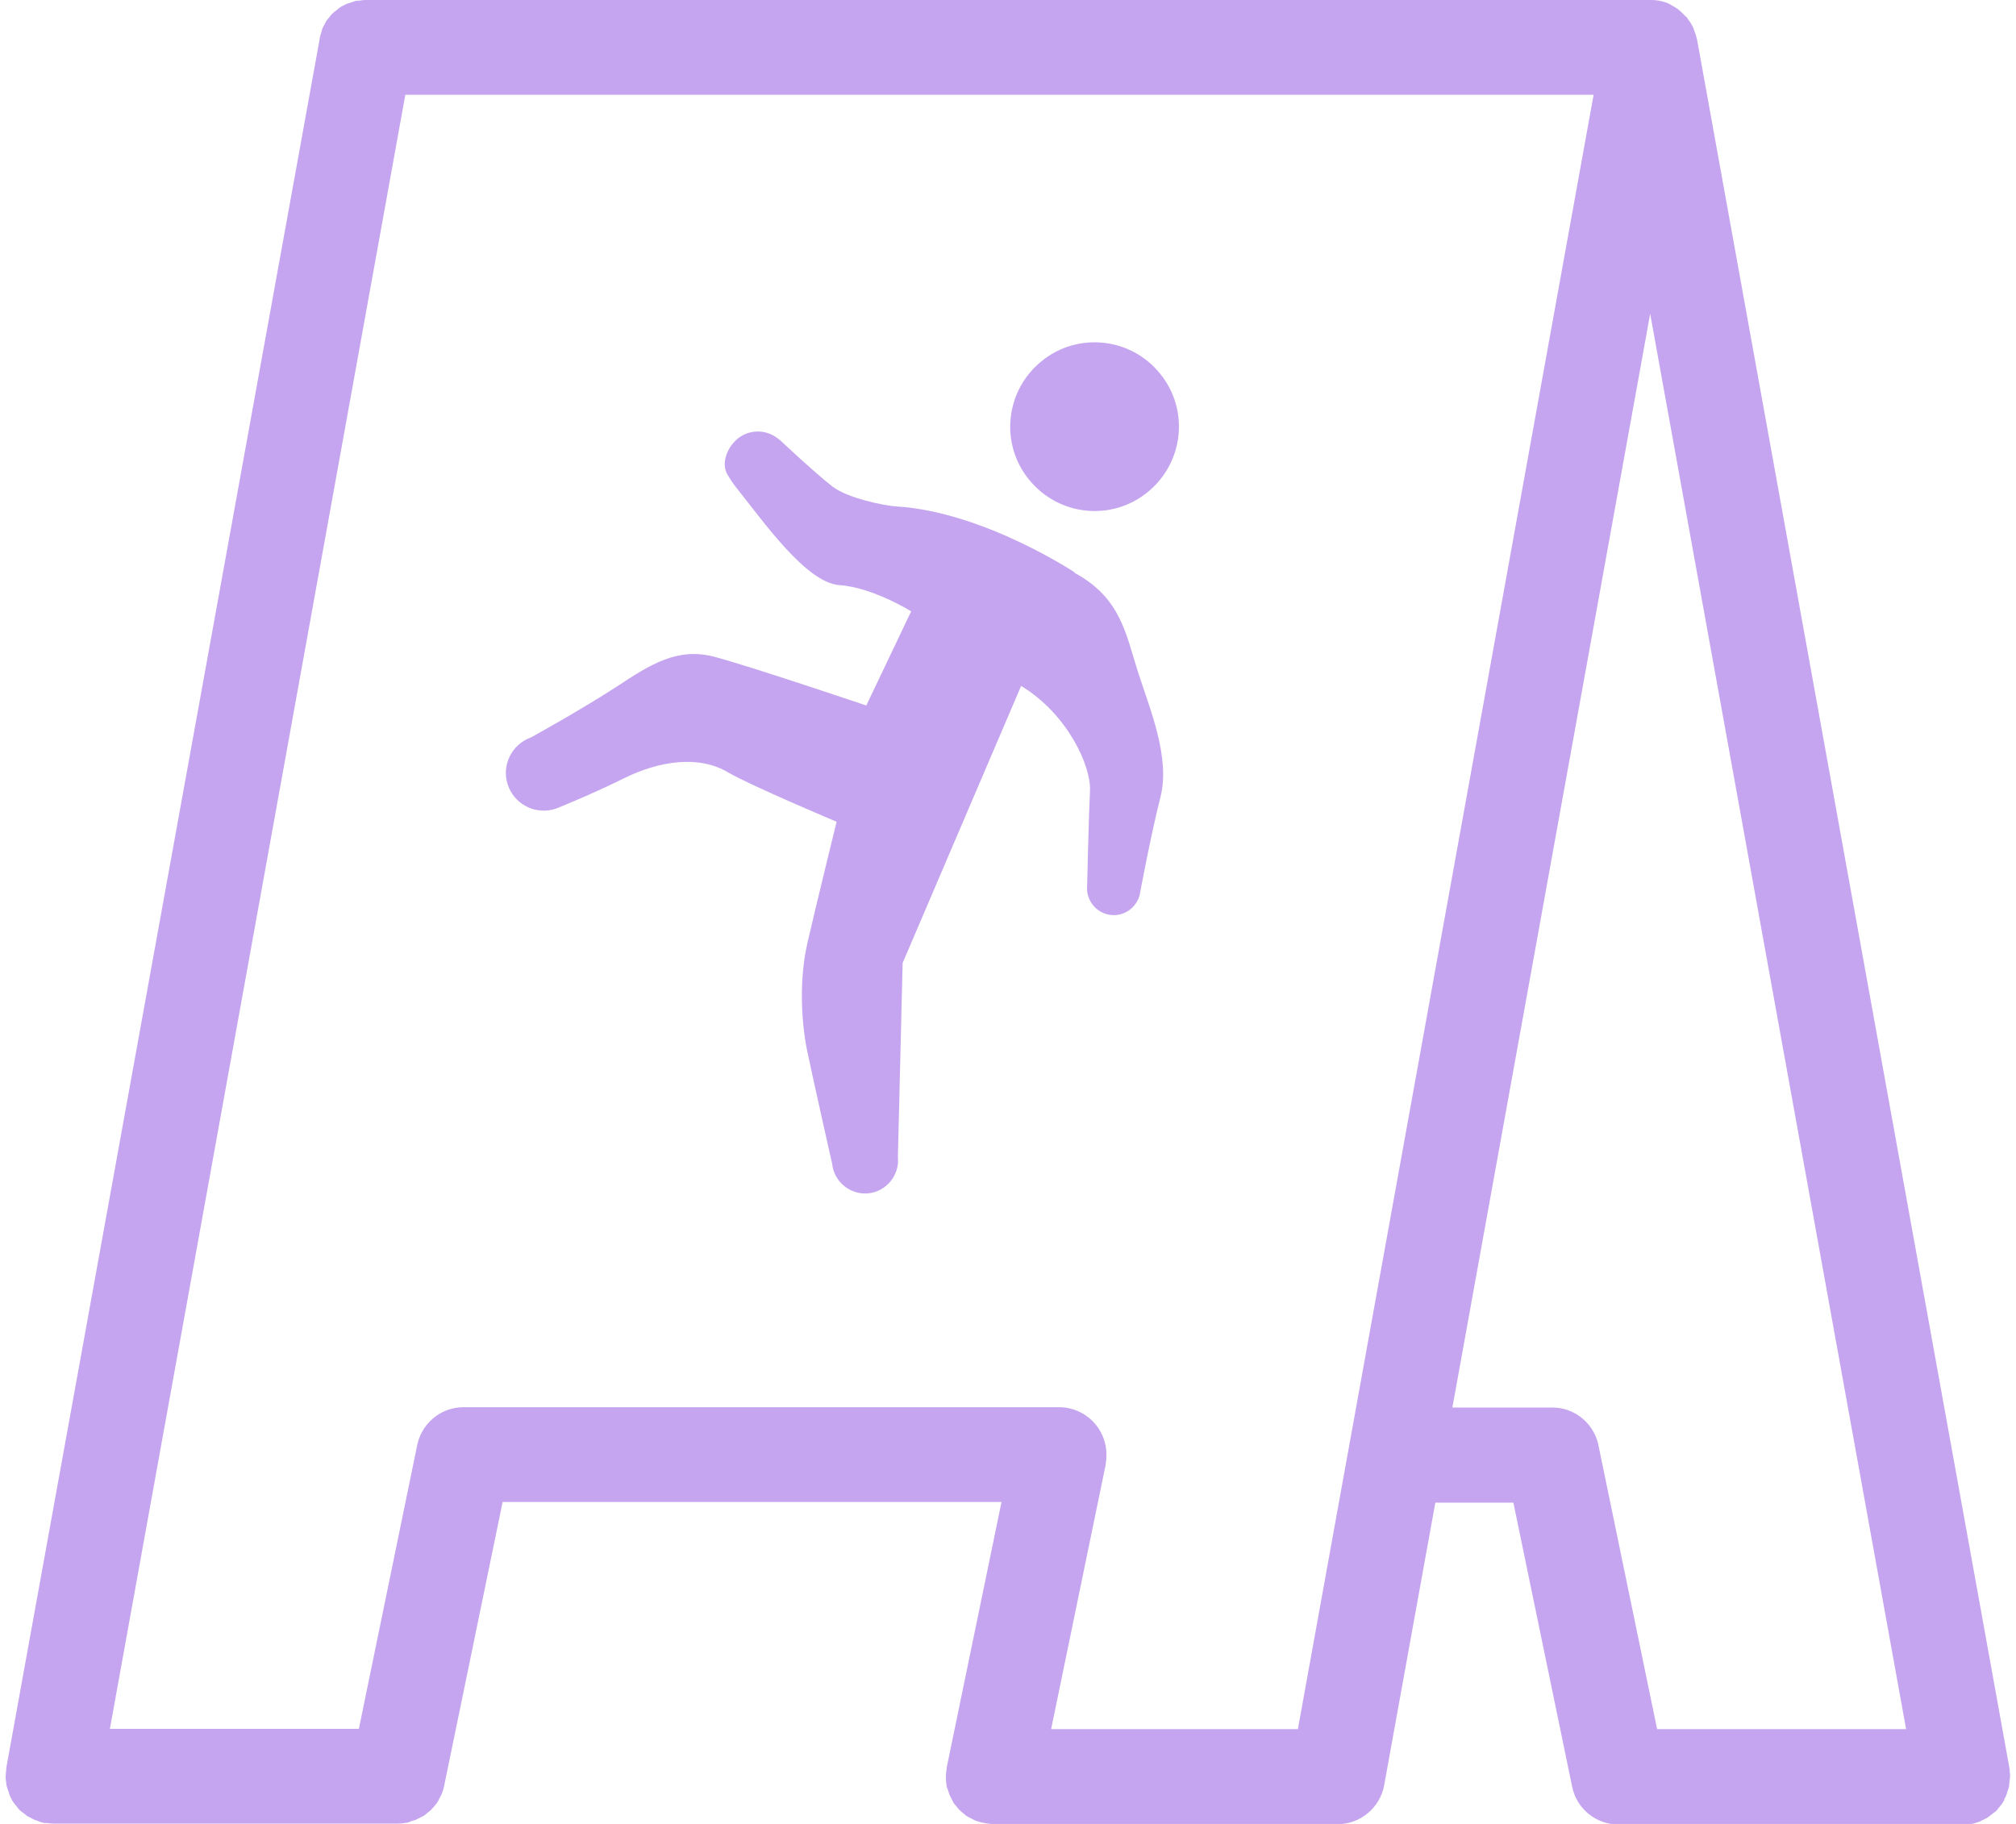 <?xml version="1.0" encoding="UTF-8"?><svg xmlns="http://www.w3.org/2000/svg" id="Layer_1632c835adfb3e" data-name="Layer 1" viewBox="0 0 63.45 57.73" aria-hidden="true" style="fill:url(#CerosGradient_id779f4489c);" width="63px" height="57px">
  <defs><linearGradient class="cerosgradient" data-cerosgradient="true" id="CerosGradient_id779f4489c" gradientUnits="userSpaceOnUse" x1="50%" y1="100%" x2="50%" y2="0%"><stop offset="0%" stop-color="#C5A5EF"/><stop offset="100%" stop-color="#C5A5EF"/></linearGradient><linearGradient/>
    <style>
      .cls-1-632c835adfb3e{
        fill: #333;
      }
    </style>
  </defs>
  <path class="cls-1-632c835adfb3e" d="M63.26,56.94s.05-.08,.06-.12c.02-.04,.03-.09,.04-.13,.02-.05,.04-.1,.05-.15,0-.04,0-.08,.01-.12,0-.06,.02-.12,.02-.18,0,0,0-.01,0-.02,0-.05,0-.09-.01-.13,0-.04,0-.09-.01-.13L53.53,1.23s-.01-.04-.02-.06c-.01-.05-.02-.09-.04-.13-.02-.06-.04-.11-.06-.17-.02-.04-.04-.08-.06-.11-.03-.06-.07-.11-.11-.16-.01-.02-.02-.04-.04-.06-.01-.01-.02-.02-.04-.03-.04-.05-.09-.09-.14-.14-.03-.03-.06-.05-.09-.08-.06-.04-.12-.08-.18-.11-.03-.02-.06-.03-.08-.05-.19-.09-.39-.13-.6-.13,0,0-.01,0-.02,0H11.4s-.01,0-.02,0c-.06,0-.12,.01-.18,.02-.04,0-.08,0-.12,.01-.05,.01-.1,.03-.15,.05-.04,.01-.09,.03-.13,.04-.04,.02-.08,.04-.12,.06-.05,.02-.09,.05-.13,.08-.04,.03-.07,.06-.11,.09-.04,.03-.08,.06-.11,.09-.03,.03-.06,.08-.09,.11-.03,.04-.06,.07-.09,.11-.02,.04-.04,.08-.06,.12-.03,.05-.05,.09-.07,.14-.01,.04-.02,.07-.03,.11-.02,.06-.04,.12-.05,.18,0,0,0,.01,0,.02L.02,55.96s0,.09-.01,.13c0,.05-.01,.09-.01,.14,0,0,0,.01,0,.02,0,.06,.01,.12,.02,.18,0,.04,0,.08,.02,.12,.01,.05,.03,.1,.05,.15,.01,.04,.03,.09,.04,.13,.02,.04,.04,.08,.06,.12,.02,.05,.05,.09,.08,.13,.03,.04,.06,.07,.09,.11,.03,.04,.06,.08,.09,.11,.04,.03,.08,.06,.12,.09,.04,.03,.07,.06,.11,.09,.04,.02,.08,.04,.12,.06,.05,.03,.09,.05,.14,.07,.04,.01,.08,.02,.11,.04,.06,.02,.11,.04,.17,.05,0,0,.01,0,.02,0,.04,0,.09,0,.13,.01,.04,0,.09,.01,.13,.01H12.4c.1,0,.2-.01,.3-.03,.04,0,.08-.02,.12-.04,.05-.02,.11-.03,.16-.05,.05-.02,.09-.05,.14-.07,.04-.02,.08-.04,.12-.06,.04-.03,.08-.06,.11-.09,.04-.03,.08-.06,.11-.09,.03-.03,.06-.07,.09-.1,.03-.04,.07-.08,.1-.12,.03-.05,.06-.1,.08-.15,.02-.04,.04-.07,.06-.11,.04-.09,.07-.19,.09-.29l1.85-8.98h15.79l-1.73,8.38s-.01,.1-.02,.15c-.02,.15-.01,.3,.01,.45,0,.04,.02,.08,.04,.12,.02,.05,.03,.11,.05,.16,.02,.05,.05,.09,.07,.14,.02,.04,.04,.08,.06,.12,.03,.04,.06,.08,.09,.11,.03,.04,.06,.08,.09,.11,.03,.03,.07,.06,.1,.09,.04,.03,.08,.07,.12,.1,.05,.03,.1,.06,.15,.08,.04,.02,.07,.04,.11,.06,.14,.06,.28,.09,.44,.11,.05,0,.1,.02,.15,.02h10.9c.72,0,1.35-.52,1.48-1.23l1.62-8.95h2.47l1.86,8.99c.14,.7,.76,1.2,1.47,1.2h10.9s.09,0,.13-.01c.04,0,.09,0,.13-.01,0,0,.01,0,.02,0,.06-.01,.12-.03,.17-.05,.04-.01,.08-.02,.11-.04,.05-.02,.09-.05,.14-.07,.04-.02,.08-.04,.12-.07,.04-.03,.07-.06,.11-.09,.04-.03,.08-.06,.12-.09,.03-.03,.06-.07,.09-.11,.03-.04,.06-.07,.09-.11,.03-.04,.05-.09,.08-.13Zm-22.36-2.21h-7.81l1.72-8.34c.02-.11,.03-.22,.03-.33,0,0,0-.01,0-.02,0-.83-.67-1.5-1.5-1.5H14.49c-.75,0-1.37,.56-1.48,1.28l-1.83,8.9H3.3L12.65,3H50.26l-9.36,51.73Zm9.53-8.9c-.11-.72-.72-1.28-1.48-1.28h-3.16l6.26-34.62,8.1,44.8h-7.88l-1.84-8.9Z" style="fill:url(#CerosGradient_id779f4489c);"/>
  <path class="cls-1-632c835adfb3e" d="M32.79,11.43c-1.15,.93-1.33,2.61-.4,3.75,.93,1.15,2.61,1.33,3.75,.4,1.15-.93,1.33-2.61,.4-3.75-.92-1.15-2.61-1.33-3.75-.4Z" style="fill:url(#CerosGradient_id779f4489c);"/>
  <path class="cls-1-632c835adfb3e" d="M33.84,18.12s-2.89-1.92-5.64-2.09c-.39-.02-1.57-.27-2.03-.63-.59-.46-1.65-1.46-1.65-1.46l-.04-.03c-.43-.37-1.07-.33-1.44,.1-.25,.28-.37,.7-.2,1,.14,.25,.29,.43,.29,.43,.85,1.06,2.21,3.01,3.26,3.08,1.05,.07,2.27,.83,2.27,.83l-1.42,2.98s-3.64-1.23-4.8-1.54c-1.17-.31-2.02,.23-3.11,.95-1.09,.71-2.7,1.6-2.7,1.6-.62,.22-.95,.9-.73,1.52,.22,.62,.9,.95,1.53,.73,0,0,1.08-.43,2.15-.96,1.07-.53,2.34-.75,3.29-.18,.7,.41,3.43,1.56,3.43,1.56,0,0-.66,2.69-.92,3.82-.26,1.12-.21,2.42-.02,3.39,.2,.96,.8,3.62,.8,3.62,.06,.57,.58,.99,1.15,.93,.57-.06,.99-.58,.93-1.15l.15-6.14,3.75-8.77c1.47,.89,2.22,2.54,2.18,3.32-.04,.78-.09,2.99-.09,2.99-.05,.47,.29,.89,.75,.94,.42,.05,.8-.23,.91-.62,0,0,.34-1.85,.66-3.11,.32-1.26-.34-2.8-.72-3.99-.38-1.19-.54-2.32-2-3.11Z" style="fill:url(#CerosGradient_id779f4489c);"/>
</svg>